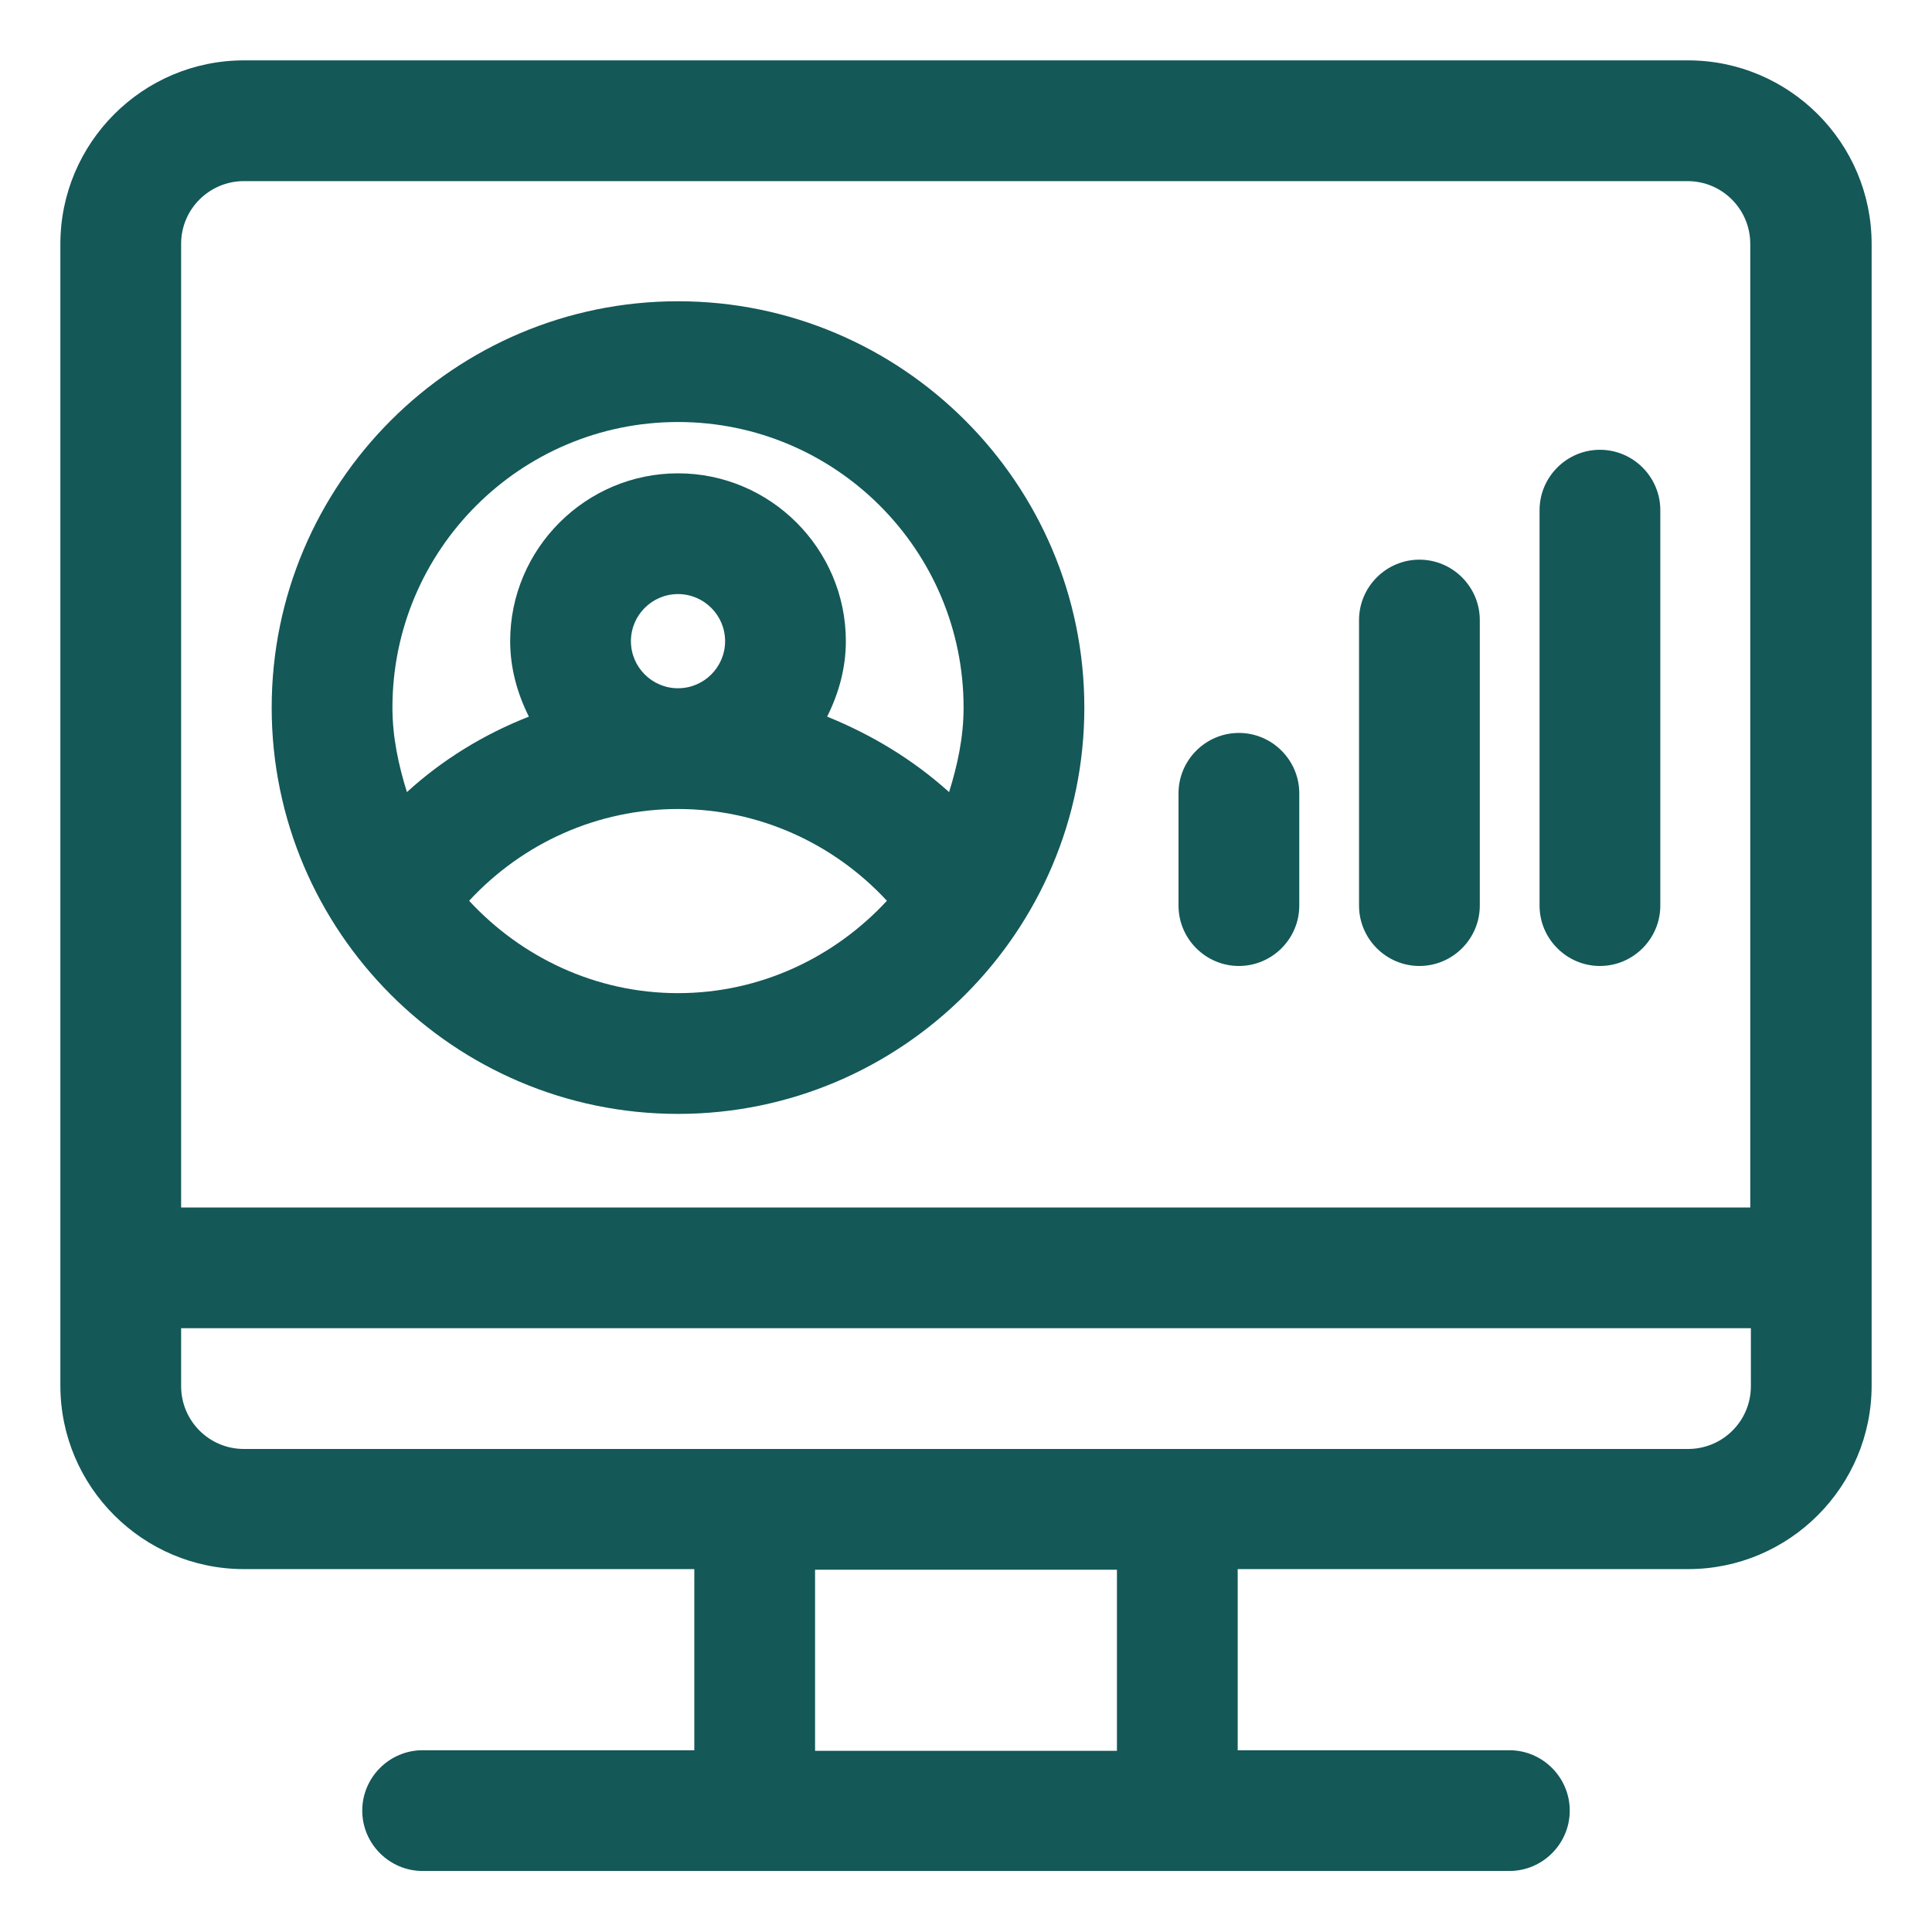 <?xml version="1.0" encoding="UTF-8"?>
<svg xmlns="http://www.w3.org/2000/svg" width="80" height="79" viewBox="0 0 80 79" fill="none">
  <g id="dashboard_18293301 1">
    <path id="Vector" d="M69.9 2.5H10.1C5.9 2.5 2.5 5.925 2.5 10.1V57.375C2.5 61.575 5.925 64.975 10.1 64.975H28.75V72.475H17.5C16.125 72.475 15 73.6 15 74.975C15 76.35 16.125 77.475 17.5 77.475H62.5C63.875 77.475 65 76.35 65 74.975C65 73.6 63.875 72.475 62.5 72.475H51.25V64.975H69.9C74.1 64.975 77.5 61.55 77.5 57.375V10.1C77.5 5.9 74.075 2.5 69.9 2.5ZM10.1 7.5H69.875C71.325 7.5 72.475 8.675 72.475 10.1V50H7.5V10.1C7.5 8.65 8.675 7.5 10.1 7.5ZM46.25 72.5H33.75V65H46.25V72.5ZM69.9 60H10.1C8.65 60 7.5 58.825 7.5 57.4V55H72.5V57.4C72.5 58.85 71.325 60 69.9 60Z" fill="#145858"></path>
    <path id="Vector_2" d="M51.3 40C52.675 40 53.8 38.875 53.8 37.5V32.85C53.8 31.475 52.675 30.35 51.3 30.35C49.925 30.35 48.8 31.475 48.8 32.85V37.5C48.8 38.875 49.925 40 51.3 40Z" fill="#145858"></path>
    <path id="Vector_3" d="M58.775 40C60.15 40 61.275 38.875 61.275 37.5V25.675C61.275 24.3 60.15 23.175 58.775 23.175C57.4 23.175 56.275 24.3 56.275 25.675V37.5C56.275 38.875 57.4 40 58.775 40Z" fill="#145858"></path>
    <path id="Vector_4" d="M66.25 40C67.625 40 68.75 38.875 68.75 37.5V21.125C68.75 19.75 67.625 18.625 66.25 18.625C64.875 18.625 63.75 19.75 63.75 21.125V37.5C63.75 38.875 64.875 40 66.25 40Z" fill="#145858"></path>
    <path id="Vector_5" d="M28.075 46.125C37.35 46.125 44.9 38.575 44.9 29.3C44.9 20.025 37.35 12.475 28.075 12.475C18.8 12.475 11.25 20.025 11.25 29.3C11.25 38.575 18.8 46.125 28.075 46.125ZM28.075 41.125C24.65 41.125 21.575 39.625 19.425 37.3C21.65 34.9 24.75 33.5 28.075 33.5C31.4 33.5 34.5 34.9 36.725 37.3C34.575 39.625 31.5 41.125 28.075 41.125ZM26.125 26.55C26.125 25.475 27 24.6 28.075 24.6C29.15 24.6 30.025 25.475 30.025 26.55C30.025 27.625 29.15 28.5 28.075 28.5C27 28.5 26.125 27.625 26.125 26.55ZM28.075 17.475C34.6 17.475 39.9 22.775 39.9 29.3C39.9 30.525 39.65 31.675 39.3 32.8C37.8 31.45 36.1 30.425 34.25 29.675C34.725 28.725 35.025 27.675 35.025 26.55C35.025 22.725 31.9 19.6 28.075 19.6C24.25 19.6 21.125 22.725 21.125 26.55C21.125 27.675 21.425 28.725 21.9 29.675C20.05 30.4 18.325 31.45 16.85 32.8C16.5 31.675 16.25 30.525 16.25 29.3C16.25 22.775 21.55 17.475 28.075 17.475Z" fill="#145858"></path>
  </g>
</svg>
